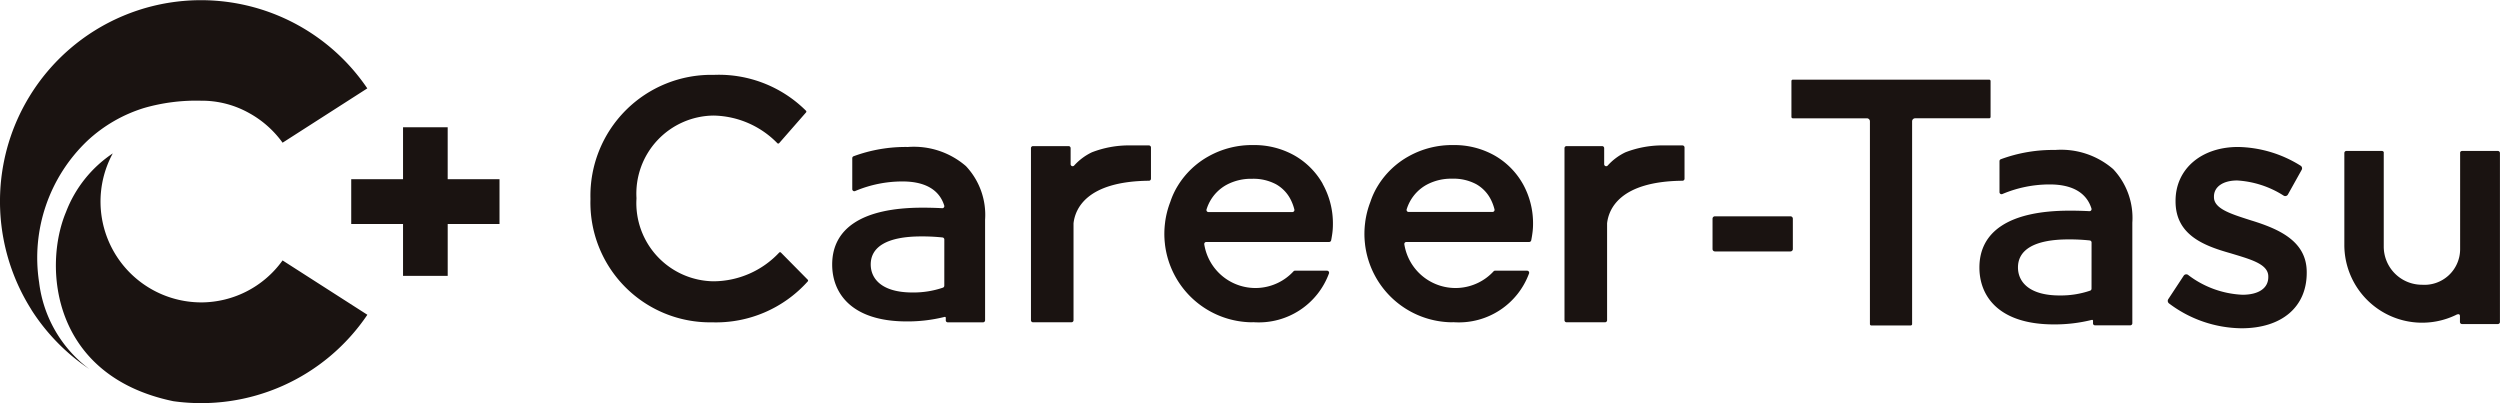 <svg xmlns="http://www.w3.org/2000/svg" width="155.867" height="25.134"><path d="M116.67 20.292a.087.087 0 0 1-.086-.087V7.565a.189.189 0 0 0-.189-.189h-4.618a.087.087 0 0 1-.087-.086V5.052a.087.087 0 0 1 .087-.086h12.243a.087.087 0 0 1 .086.086v2.237a.087.087 0 0 1-.086.086h-4.617a.189.189 0 0 0-.189.189v12.64a.087.087 0 0 1-.086.087Zm23.75-6.528-.207-.066c-1.17-.375-2.18-.7-2.18-1.405v-.041c0-.607.568-1 1.448-1a6.045 6.045 0 0 1 2.9.946.186.186 0 0 0 .147.02.188.188 0 0 0 .116-.091l.858-1.538a.192.192 0 0 0-.063-.256 7.591 7.591 0 0 0-3.9-1.17c-2.3 0-3.9 1.379-3.9 3.354v.041c0 2.09 1.764 2.762 3.416 3.228l.255.077c1.132.343 2.111.64 2.111 1.373v.041c0 .69-.6 1.1-1.612 1.1a6.012 6.012 0 0 1-3.39-1.238.191.191 0 0 0-.271.049l-.964 1.465a.2.2 0 0 0 .043.261 7.629 7.629 0 0 0 4.521 1.553c2.509 0 4.069-1.324 4.069-3.456v-.041c0-1.889-1.632-2.658-3.4-3.208m-96.016 6.334a7.463 7.463 0 0 1-7.588-7.672v-.042a7.535 7.535 0 0 1 7.694-7.714 7.7 7.7 0 0 1 5.745 2.237.076.076 0 0 1 0 .106l-1.675 1.915a.073.073 0 0 1-.056.025.077.077 0 0 1-.053-.02 5.689 5.689 0 0 0-3.986-1.726 4.866 4.866 0 0 0-4.8 5.135v.042a4.877 4.877 0 0 0 4.8 5.156 5.646 5.646 0 0 0 4.1-1.794.079.079 0 0 1 .053-.02.075.075 0 0 1 .053.022l1.672 1.693a.077.077 0 0 1 0 .107 7.683 7.683 0 0 1-5.961 2.55m25.98-11.031a6.386 6.386 0 0 0-2.3.429 3.542 3.542 0 0 0-1.107.825.126.126 0 0 1-.222-.083v-1a.128.128 0 0 0-.128-.127h-2.218a.127.127 0 0 0-.127.127v10.729a.128.128 0 0 0 .127.128h2.4a.128.128 0 0 0 .127-.128v-6.041c.093-.856.764-2.617 4.7-2.655a.128.128 0 0 0 .128-.127V9.195a.128.128 0 0 0-.128-.128Zm33.265 0a6.386 6.386 0 0 0-2.3.429 3.544 3.544 0 0 0-1.107.825.126.126 0 0 1-.222-.083v-1a.128.128 0 0 0-.128-.127h-2.218a.127.127 0 0 0-.128.127v10.729a.128.128 0 0 0 .128.128h2.4a.128.128 0 0 0 .128-.128v-6.041c.093-.856.764-2.617 4.7-2.655a.128.128 0 0 0 .128-.127V9.195a.128.128 0 0 0-.128-.128Zm-21.18 2.389a4.693 4.693 0 0 0-1.766-1.765 5.105 5.105 0 0 0-2.583-.644 5.529 5.529 0 0 0-2.736.685 5.225 5.225 0 0 0-1.951 1.858 4.74 4.74 0 0 0-.463 1 5.468 5.468 0 0 0-.324 1.267v.013a5.37 5.37 0 0 0-.011 1.338v.009a5.513 5.513 0 0 0 5.476 4.879l-.007-.007c.049 0 .1.007.147.007a4.66 4.66 0 0 0 4.613-3.051.128.128 0 0 0-.123-.166h-1.994a.127.127 0 0 0-.1.044 3.23 3.23 0 0 1-5.561-1.693.127.127 0 0 1 .127-.141h7.658a.13.13 0 0 0 .126-.1q.049-.251.077-.467a4.046 4.046 0 0 0 .033-.509 5.044 5.044 0 0 0-.643-2.554m-2.921.021a2.275 2.275 0 0 1 .926.955 2.91 2.91 0 0 1 .236.63.129.129 0 0 1-.125.159h-5.229a.127.127 0 0 1-.123-.163 2.687 2.687 0 0 1 .206-.49 2.614 2.614 0 0 1 1.047-1.048 3.233 3.233 0 0 1 1.591-.374 3 3 0 0 1 1.471.332m15.4-.025a4.693 4.693 0 0 0-1.766-1.765 5.105 5.105 0 0 0-2.583-.644 5.529 5.529 0 0 0-2.736.685 5.225 5.225 0 0 0-1.951 1.858 4.739 4.739 0 0 0-.463 1 5.466 5.466 0 0 0-.324 1.267v.013a5.37 5.37 0 0 0-.011 1.338v.009a5.513 5.513 0 0 0 5.476 4.879l-.007-.007c.049 0 .1.007.147.007a4.66 4.66 0 0 0 4.613-3.051.128.128 0 0 0-.123-.166h-1.994a.126.126 0 0 0-.1.044 3.23 3.23 0 0 1-5.561-1.693.127.127 0 0 1 .127-.141h7.658a.13.13 0 0 0 .126-.1q.05-.251.077-.467a4.043 4.043 0 0 0 .037-.516 5.044 5.044 0 0 0-.643-2.554m-2.921.021a2.275 2.275 0 0 1 .926.955 2.908 2.908 0 0 1 .236.63.129.129 0 0 1-.125.159h-5.229a.127.127 0 0 1-.123-.163 2.691 2.691 0 0 1 .206-.49 2.614 2.614 0 0 1 1.047-1.048 3.233 3.233 0 0 1 1.591-.374 3 3 0 0 1 1.471.332m-31.779-1.103a4.961 4.961 0 0 0-3.633-1.205 9.357 9.357 0 0 0-3.384.577.129.129 0 0 0-.084.121v1.933a.128.128 0 0 0 .175.118 7.571 7.571 0 0 1 2.96-.6c1.405 0 2.295.52 2.6 1.505a.127.127 0 0 1-.13.162 22.34 22.34 0 0 0-1.23-.032c-3.79 0-5.627 1.315-5.627 3.546 0 1.793 1.212 3.546 4.65 3.546a9.563 9.563 0 0 0 2.364-.283.057.057 0 0 1 .069.053v.16a.112.112 0 0 0 0 .018v.008a.126.126 0 0 0 .123.1h2.2a.128.128 0 0 0 .127-.128V13.7a4.434 4.434 0 0 0-1.183-3.331m-1.36 7.443a.13.13 0 0 1-.087.123 5.666 5.666 0 0 1-1.9.3c-1.923 0-2.6-.864-2.6-1.748 0-1.1 1.027-1.747 3.146-1.747a12.112 12.112 0 0 1 1.33.065.127.127 0 0 1 .112.127Zm72.889-7.257a4.961 4.961 0 0 0-3.633-1.205 9.357 9.357 0 0 0-3.384.577.129.129 0 0 0-.084.121v1.933a.128.128 0 0 0 .175.118 7.57 7.57 0 0 1 2.96-.6c1.405 0 2.295.52 2.6 1.505a.127.127 0 0 1-.13.162 22.34 22.34 0 0 0-1.23-.032c-3.79 0-5.627 1.315-5.627 3.546 0 1.793 1.212 3.546 4.65 3.546a9.563 9.563 0 0 0 2.364-.283.057.057 0 0 1 .069.054v.16a.112.112 0 0 0 0 .018v.008a.126.126 0 0 0 .123.1h2.2a.128.128 0 0 0 .128-.128v-6.269a4.434 4.434 0 0 0-1.184-3.331m-1.36 7.443a.13.13 0 0 1-.086.123 5.665 5.665 0 0 1-1.9.3c-1.923 0-2.6-.864-2.6-1.748 0-1.1 1.027-1.747 3.146-1.747a12.112 12.112 0 0 1 1.33.065.127.127 0 0 1 .112.127Zm-23.48-4.512h4.709a.149.149 0 0 1 .149.149v1.892a.149.149 0 0 1-.149.149h-4.709a.149.149 0 0 1-.149-.149v-1.892a.149.149 0 0 1 .149-.149m48.819-4.074h-2.237a.126.126 0 0 0-.121.091v6.061A2.225 2.225 0 0 1 151 17.753a2.381 2.381 0 0 1-2.381-2.382V9.483a.127.127 0 0 0-.113-.071h-2.217a.128.128 0 0 0-.127.128v5.726a4.85 4.85 0 0 0 6.927 4.386l.059-.03c.084-.037.222-.074.222.09v.363a.128.128 0 0 0 .128.128h2.237a.128.128 0 0 0 .128-.128V9.54a.128.128 0 0 0-.128-.128M2.438 17.6a10.067 10.067 0 0 1 3.028-8.84 9.13 9.13 0 0 1 3.518-2.028 11.729 11.729 0 0 1 3.548-.453 6.018 6.018 0 0 1 2.871.7l.061.032c.052.028.1.057.154.086a6.326 6.326 0 0 1 2 1.8L22.9 5.51a12.621 12.621 0 0 0-.916-1.191A12.528 12.528 0 0 0 1.814 6.05q-.314.518-.579 1.068a12.507 12.507 0 0 0-.981 2.915 12.619 12.619 0 0 0 1.7 9.268v.007a12.61 12.61 0 0 0 3.614 3.7 7.93 7.93 0 0 1-3.13-5.408M12.532 6.28Z" fill="#1a1311"/><path d="M12.532 18.853a6.285 6.285 0 0 1-5.5-9.29 7.69 7.69 0 0 0-2.919 3.661c-1.424 3.392-.909 10.21 6.691 11.789a12.5 12.5 0 0 0 12.1-5.388l-5.287-3.389a6.257 6.257 0 0 1-5.085 2.618m15.38-7.683V7.933h-2.784v3.239h-3.23v2.793h3.23v3.234h2.785v-3.235h3.23v-2.793Z" fill="#1a1311"/><path fill="none" d="M0 0h155.866v25.134H0z"/></svg>